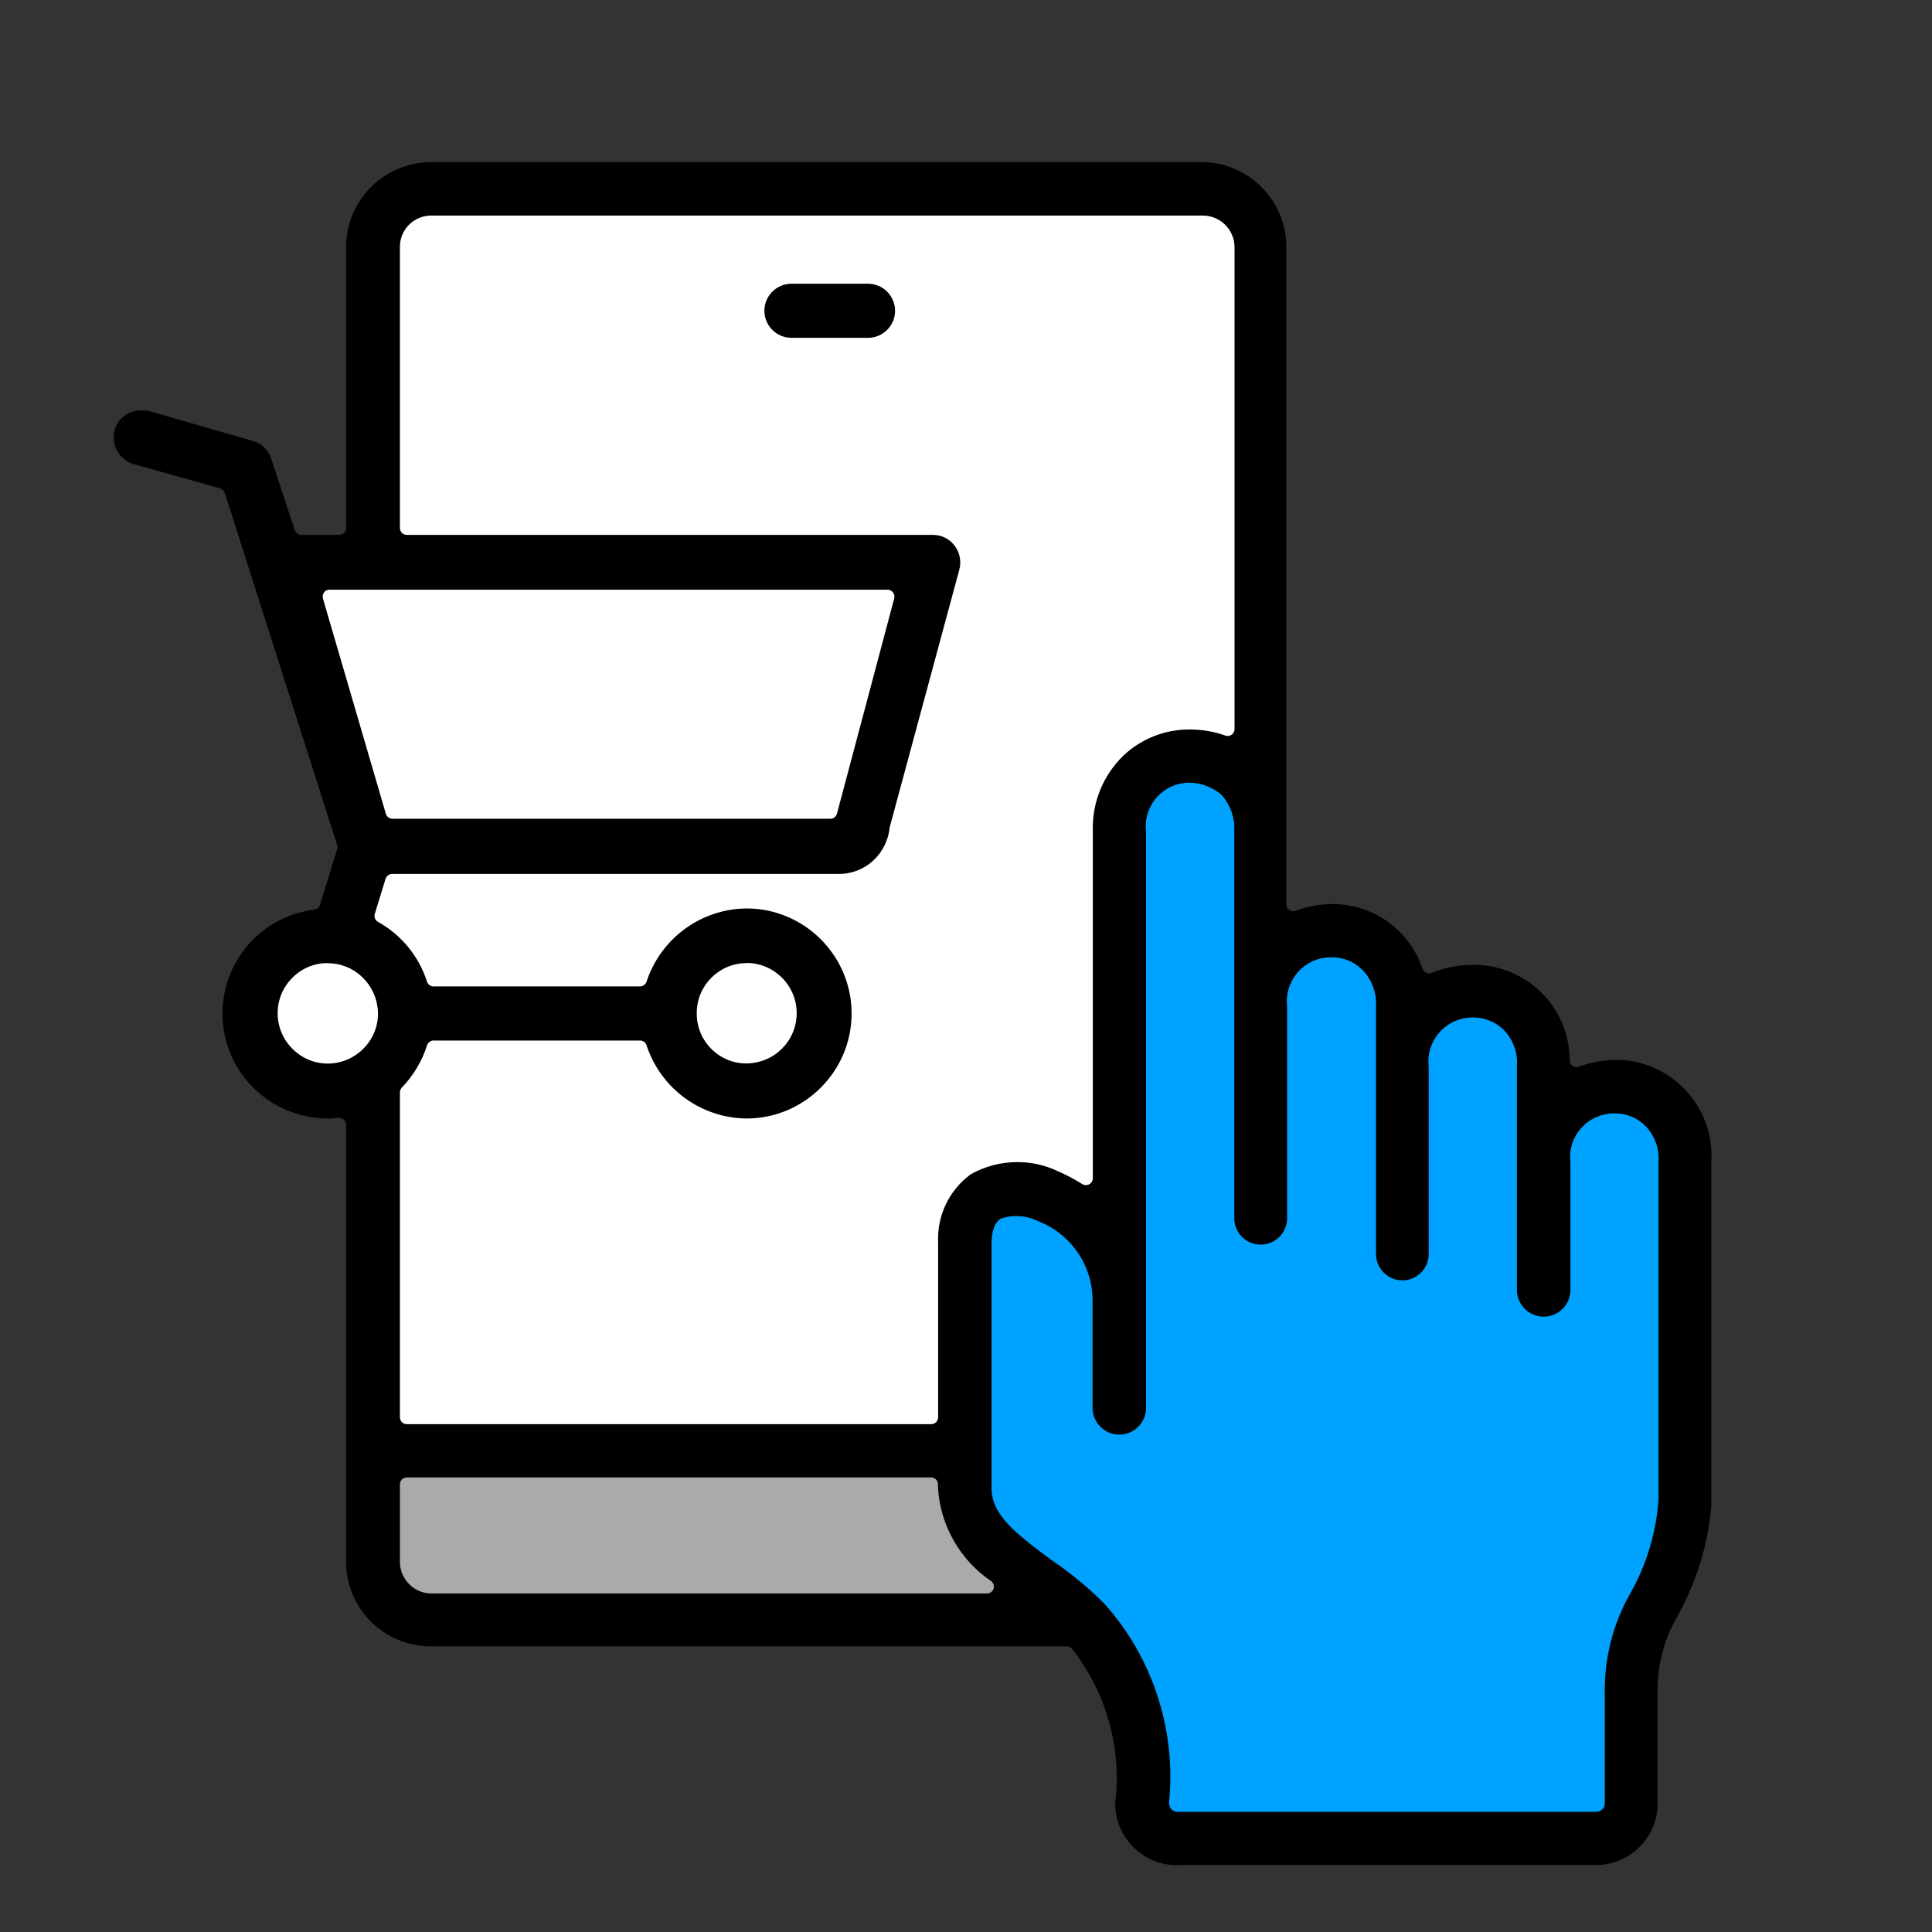 <?xml version="1.0" encoding="UTF-8"?><svg id="Layer_1" xmlns="http://www.w3.org/2000/svg" viewBox="0 0 140 140"><rect x="0" y="0" width="140" height="140" fill="#333333" stroke="none"/><path d="M85.29,135.16c-2.47,0-4.48-2.01-4.48-4.48.49-3.98-.61-7.97-3.11-11.19-.09-.12-.24-.19-.39-.19H31.22c-3.41,0-6.14-2.76-6.14-6.13v-31.67c0-.15-.06-.29-.18-.38-.09-.08-.21-.12-.32-.12-.03,0-.05,0-.08,0-.2.03-.39.05-.59.05h-.14c-3.87,0-7.11-2.86-7.59-6.66-.25-2.01.3-4,1.54-5.6,1.25-1.6,3.04-2.62,5.05-2.87.2-.02.36-.16.42-.35l1.24-4.04c.03-.1.03-.2,0-.3l-8.14-25.51c-.05-.16-.18-.28-.34-.33l-6.27-1.76c-1.05-.31-1.67-1.43-1.37-2.49.24-.82,1-1.4,1.86-1.4,0,0,.15,0,.16,0,.19,0,.32.01.45.04l7.53,2.17c.64.18,1.14.65,1.34,1.28l1.71,5.19c.07.21.26.34.47.34h2.75c.28,0,.5-.22.5-.5v-20.37c0-3.38,2.76-6.13,6.14-6.14h55.88c3.37.01,6.11,2.77,6.11,6.14v47.64c0,.16.08.32.21.41.08.06.18.09.29.09.06,0,.12-.01.17-.03.83-.31,1.7-.47,2.58-.49h.1c2.96,0,5.58,1.88,6.52,4.69.04.13.14.24.27.3.07.03.14.04.21.04.07,0,.13-.01.19-.04.93-.39,1.92-.58,2.92-.58h.15c3.82,0,6.92,3.1,6.92,6.91,0,.16.08.32.22.41.08.06.18.09.28.09.06,0,.12-.01.18-.03.81-.31,1.66-.47,2.53-.49h.14c.13,0,.25,0,.38,0,1.86.11,3.56.93,4.79,2.32,1.24,1.39,1.86,3.17,1.75,5.02v24.91c-.23,2.84-1.07,5.58-2.48,8.1-.99,1.71-1.48,3.67-1.41,5.65v7.86c0,2.47-2.01,4.48-4.48,4.48h-30.38Z"/><path d="M73.65,88.12c-.35,0-.69.05-1.03.15-.04.01-.08.03-.11.05-.57.34-.66,1.26-.66,1.78v17.73c0,1.91,1.65,3.23,4.35,5.22,1.41.95,2.71,2.03,3.88,3.22,3.47,3.9,5.17,9.15,4.63,14.37.02.39.25.62.55.65h30.43c.35-.03.58-.26.6-.56v-7.92c-.06-2.59.58-5.13,1.86-7.37,1.16-2.05,1.86-4.38,2.03-6.74v-24.51c.08-.94-.28-1.92-.97-2.63-.6-.57-1.37-.88-2.17-.88-.2,0-.35,0-.49.03-.84.1-1.59.53-2.11,1.2s-.75,1.5-.64,2.34v9.22c0,1.07-.87,1.94-1.94,1.94s-1.94-.87-1.94-1.94v-16.23c.08-.94-.28-1.92-.97-2.63-.6-.57-1.37-.88-2.17-.88-.2,0-.35,0-.49.03-1.73.21-2.97,1.8-2.76,3.54v13.57c0,1.05-.86,1.91-1.91,1.91s-1.91-.86-1.91-1.91v-17.99c.05-.97-.32-1.94-1.03-2.64-.58-.56-1.34-.87-2.14-.87h-.13c-.12,0-.24,0-.36.02-1.74.21-2.99,1.81-2.78,3.55v15.34c0,1.05-.86,1.91-1.92,1.91s-1.91-.86-1.91-1.91v-28.05c.06-.96-.29-1.94-.96-2.67-.67-.54-1.44-.82-2.23-.84,0,0-.1,0-.11,0-.13,0-.26,0-.39.03-1.72.23-2.93,1.83-2.7,3.55v41.72c0,1.07-.88,1.94-1.94,1.94s-1.94-.87-1.94-1.94v-7.78c.01-2.54-1.58-4.85-3.95-5.75-.45-.23-1.01-.37-1.57-.37Z" style="fill:#00a2ff;"/><path d="M29.48,107.06c-.28,0-.5.22-.5.5v5.6c-.01,1.25,1,2.29,2.25,2.31h40.29c.22,0,.41-.14.48-.35.06-.21-.01-.44-.2-.56-2.25-1.53-3.68-4.06-3.83-6.77v-.23c0-.28-.22-.5-.5-.5H29.48Z" style="fill:#aaa;"/><path d="M31.45,75.39c-.22,0-.43.14-.5.35-.36,1.14-1,2.21-1.83,3.07-.09.09-.14.22-.14.35v23.54c0,.28.22.5.5.5h38c.28,0,.5-.22.5-.5v-12.65c-.09-1.95.79-3.79,2.34-4.94,1-.58,2.19-.9,3.4-.9,1,0,1.98.21,2.89.64.62.27,1.23.58,1.81.95.08.05.17.08.27.08.08,0,.17-.02.24-.06.16-.09.26-.26.26-.44v-25.14c-.07-2.08.75-4.07,2.23-5.5,1.29-1.21,2.99-1.88,4.76-1.88.95,0,1.8.15,2.61.44.05.02.11.03.17.03.1,0,.2-.03.29-.09.13-.09.21-.25.21-.41V17.88c-.02-1.25-1.05-2.26-2.3-2.26H31.24c-1.27.01-2.27,1.03-2.26,2.27v20.37c0,.28.22.5.5.5h38.13c.62,0,1.2.29,1.57.79.38.5.5,1.14.33,1.75l-5.03,18.61c-.2,1.98-1.78,3.42-3.69,3.42H28.42c-.22,0-.41.14-.48.35l-.78,2.54c-.07.23.03.47.23.58,1.7.95,2.96,2.49,3.55,4.33.07.21.26.35.48.35h14.95c.22,0,.41-.14.48-.34,1.03-3.14,3.94-5.28,7.25-5.31,4.19,0,7.61,3.42,7.61,7.61s-3.42,7.61-7.61,7.61c-3.3-.03-6.22-2.16-7.25-5.31-.07-.21-.26-.34-.48-.34h-14.93Z" style="fill:#fff;"/><path d="M54.1,69.79c-1.99,0-3.61,1.62-3.61,3.61v.1c.02,1.97,1.63,3.56,3.57,3.56,2.04,0,3.67-1.63,3.67-3.64s-1.63-3.64-3.64-3.64Z" style="fill:#fff;"/><path d="M23.72,69.79c-.97,0-1.88.39-2.56,1.09-.68.69-1.05,1.61-1.04,2.58.02,1.99,1.65,3.61,3.63,3.61s3.64-1.62,3.64-3.61c-.02-2.04-1.65-3.66-3.63-3.66h-.03Z" style="fill:#fff;"/><path d="M23.88,42.73c-.16,0-.31.07-.4.2-.09.13-.12.29-.08.44l4.56,15.6c.06.21.26.36.48.36h31.73c.23,0,.42-.15.48-.37l4.15-15.6c.04-.15,0-.31-.09-.43s-.24-.2-.4-.2H23.88Z" style="fill:#fff;"/><path d="M57.35,24.48c-1.08,0-1.96-.88-1.96-1.96s.88-1.96,1.96-1.96h5.55c1.08,0,1.96.88,1.96,1.96s-.88,1.96-1.96,1.96h-5.55Z"/></svg>